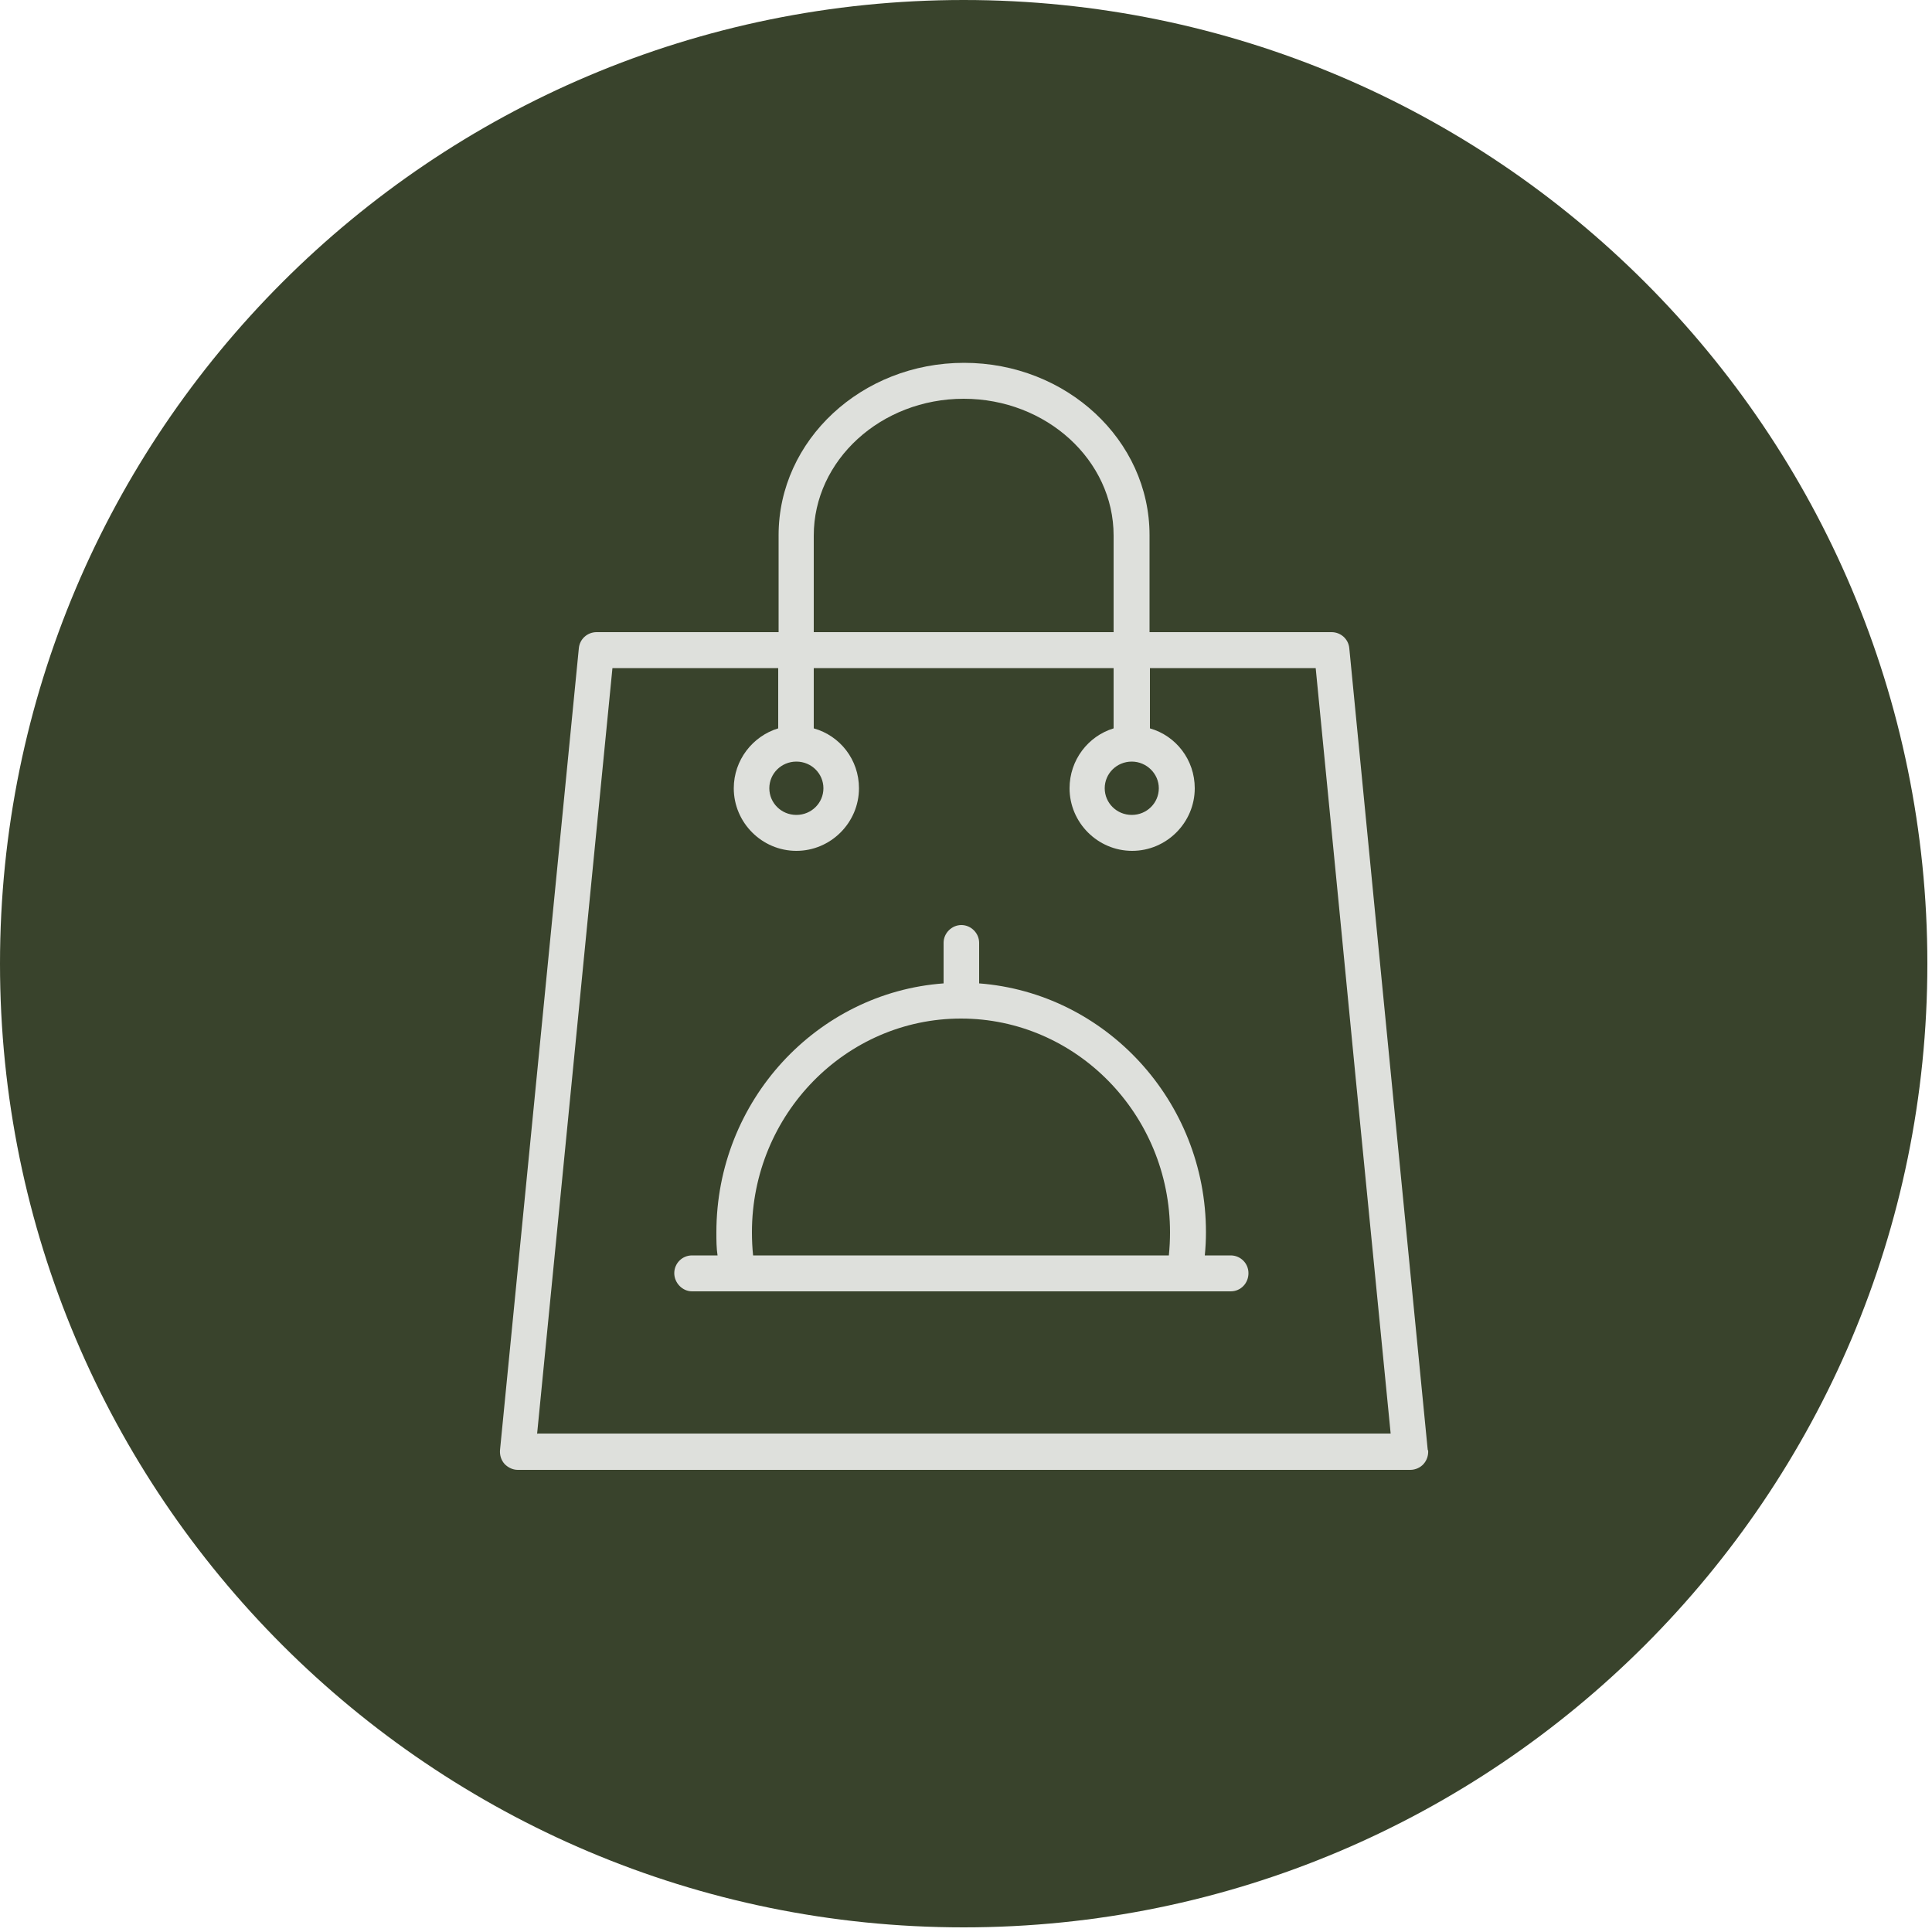 <svg width="50" height="50" viewBox="0 0 50 50" fill="none" xmlns="http://www.w3.org/2000/svg">
<path d="M24.94 49.88C38.71 49.88 49.88 38.71 49.88 24.94C49.88 11.17 38.71 0 24.94 0C11.17 0 0 11.17 0 24.94C0 38.71 11.17 49.88 24.94 49.88Z" fill="#39432C"/>
<mask id="mask0_117_264" style="mask-type:luminance" maskUnits="userSpaceOnUse" x="0" y="0" width="50" height="50">
<path d="M24.94 49.88C38.71 49.88 49.88 38.71 49.88 24.94C49.88 11.17 38.71 0 24.94 0C11.17 0 0 11.17 0 24.94C0 38.71 11.17 49.88 24.94 49.88Z" fill="white"/>
</mask>
<g mask="url(#mask0_117_264)">
<path d="M36.95 37.53L36.02 28.04L35.63 24.06L34.92 16.78C34.9 16.54 34.7 16.36 34.46 16.36H29.75V13.85C29.75 11.39 27.6 9.39 24.95 9.39C22.3 9.39 20.15 11.39 20.15 13.85V16.36H15.44C15.2 16.36 15 16.54 14.98 16.78L12.94 37.53C12.93 37.66 12.97 37.79 13.06 37.89C13.15 37.98 13.27 38.04 13.4 38.04H36.5C36.63 38.04 36.76 37.98 36.84 37.89C36.93 37.79 36.97 37.66 36.96 37.53H36.95ZM24.94 10.32C27.08 10.32 28.82 11.91 28.82 13.86V16.36H21.06V13.86C21.06 11.91 22.8 10.32 24.94 10.32ZM21.31 20.4C21.31 20.78 21 21.09 20.61 21.09C20.22 21.09 19.91 20.78 19.91 20.4C19.91 20.02 20.22 19.71 20.61 19.71C21 19.71 21.31 20.02 21.31 20.4ZM13.9 37.11L15.85 17.29H20.14V18.85C19.48 19.05 18.99 19.67 18.99 20.4C18.99 21.29 19.72 22.02 20.61 22.02C21.5 22.02 22.23 21.29 22.23 20.4C22.23 19.66 21.74 19.04 21.06 18.85V17.29H28.82V18.85C28.16 19.05 27.68 19.67 27.68 20.4C27.68 21.29 28.41 22.02 29.3 22.02C30.19 22.02 30.92 21.29 30.92 20.4C30.92 19.66 30.43 19.04 29.76 18.85V17.29H34.05L34.68 23.73L35.08 27.85L35.99 37.1H13.91L13.9 37.11ZM29.29 19.71C29.67 19.71 29.99 20.02 29.99 20.4C29.99 20.78 29.68 21.09 29.29 21.09C28.9 21.09 28.59 20.78 28.59 20.4C28.59 20.02 28.9 19.71 29.29 19.71ZM31.84 32.49H31.18C31.2 32.29 31.21 32.09 31.21 31.89C31.21 28.49 28.61 25.7 25.34 25.45V24.4C25.34 24.15 25.13 23.94 24.88 23.94C24.63 23.94 24.42 24.15 24.42 24.4V25.45C21.14 25.69 18.54 28.49 18.54 31.89C18.54 32.1 18.54 32.3 18.57 32.49H17.91C17.65 32.49 17.45 32.7 17.45 32.95C17.45 33.2 17.66 33.42 17.91 33.42H31.85C32.11 33.42 32.31 33.21 32.31 32.95C32.31 32.69 32.1 32.49 31.85 32.49H31.84ZM30.25 32.49H19.49C19.47 32.3 19.46 32.1 19.46 31.89C19.46 28.84 21.89 26.36 24.87 26.36C27.85 26.36 30.28 28.84 30.28 31.89C30.28 32.09 30.27 32.29 30.25 32.49Z" fill="#DEE0DC"/>
</g>
</svg>
